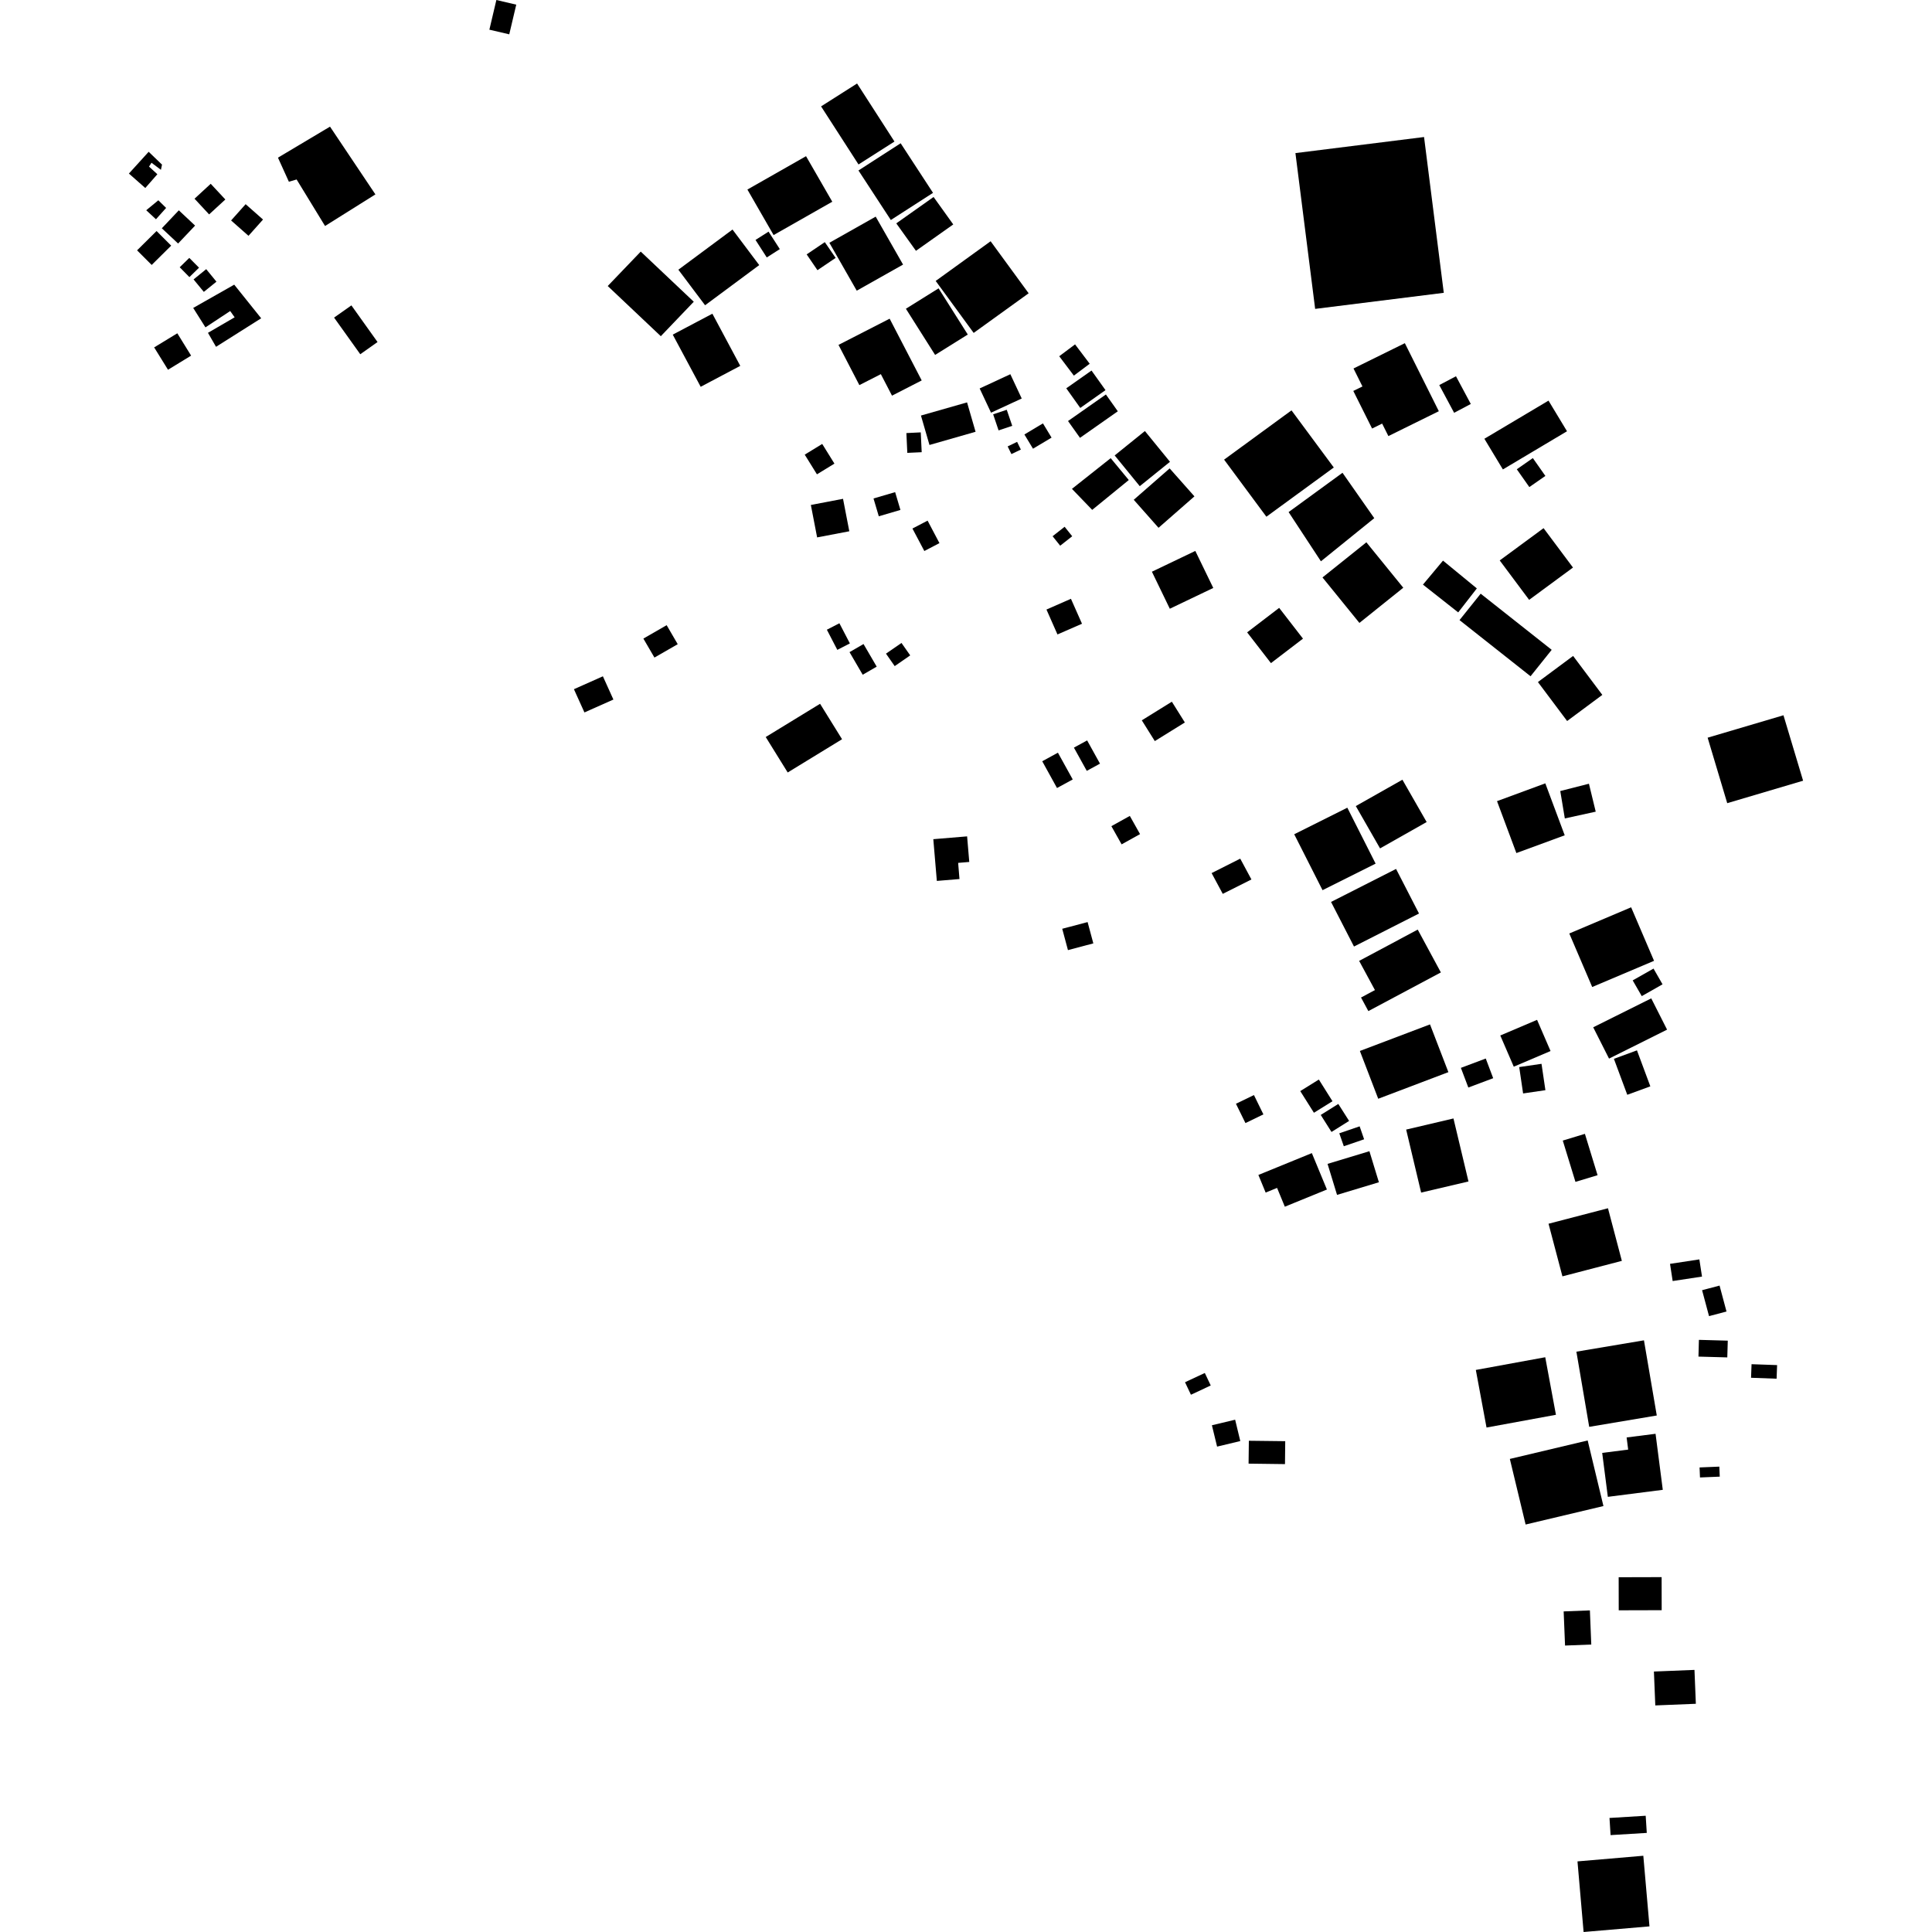 <?xml version="1.0" encoding="utf-8" standalone="no"?>
<!DOCTYPE svg PUBLIC "-//W3C//DTD SVG 1.1//EN"
  "http://www.w3.org/Graphics/SVG/1.1/DTD/svg11.dtd">
<!-- Created with matplotlib (https://matplotlib.org/) -->
<svg height="288pt" version="1.1" viewBox="0 0 288 288" width="288pt" xmlns="http://www.w3.org/2000/svg" xmlns:xlink="http://www.w3.org/1999/xlink">
 <defs>
  <style type="text/css">
*{stroke-linecap:butt;stroke-linejoin:round;}
  </style>
 </defs>
 <g id="figure_1">
  <g id="patch_1">
   <path d="M 0 288 
L 288 288 
L 288 0 
L 0 0 
z
" style="fill:none;opacity:0;"/>
  </g>
  <g id="axes_1">
   <g id="PatchCollection_1">
    <path clip-path="url(#p6aeea00afe)" d="M 72.95 4.425 
L 73.993 0 
L 76.957 0.693 
L 75.913 5.118 
L 72.95 4.425 
"/>
    <path clip-path="url(#p6aeea00afe)" d="M 53.705 52.805 
L 49.801 47.343 
L 52.382 45.524 
L 56.28 50.986 
L 53.705 52.805 
"/>
    <path clip-path="url(#p6aeea00afe)" d="M 28.8 45.904 
L 34.915 42.434 
L 38.933 47.447 
L 32.203 51.698 
L 31 49.614 
L 34.978 47.301 
L 34.316 46.365 
L 30.627 48.8 
L 28.8 45.904 
"/>
    <path clip-path="url(#p6aeea00afe)" d="M 21.799 31.341 
L 23.25 32.684 
L 24.763 30.995 
L 23.602 29.856 
L 21.799 31.341 
"/>
    <path clip-path="url(#p6aeea00afe)" d="M 24.123 34.03 
L 26.656 31.352 
L 29.082 33.629 
L 26.549 36.3 
L 24.123 34.03 
"/>
    <path clip-path="url(#p6aeea00afe)" d="M 20.433 37.318 
L 23.339 34.439 
L 25.519 36.617 
L 22.612 39.496 
L 20.433 37.318 
"/>
    <path clip-path="url(#p6aeea00afe)" d="M 22.981 51.787 
L 23.067 51.749 
L 23.049 51.805 
L 22.981 51.787 
"/>
    <path clip-path="url(#p6aeea00afe)" d="M 22.981 51.787 
L 26.432 49.683 
L 28.489 53.013 
L 25.044 55.118 
L 22.981 51.787 
"/>
    <path clip-path="url(#p6aeea00afe)" d="M 26.789 39.84 
L 28.218 38.445 
L 29.669 39.905 
L 28.234 41.308 
L 26.789 39.84 
"/>
    <path clip-path="url(#p6aeea00afe)" d="M 28.856 41.653 
L 30.739 40.123 
L 32.266 41.988 
L 30.383 43.511 
L 28.856 41.653 
"/>
    <path clip-path="url(#p6aeea00afe)" d="M 19.215 25.872 
L 21.658 28.025 
L 23.458 25.973 
L 22.218 24.835 
L 22.583 24.26 
L 23.989 25.317 
L 24.15 24.538 
L 22.162 22.626 
L 19.215 25.872 
"/>
    <path clip-path="url(#p6aeea00afe)" d="M 34.45 32.864 
L 36.616 30.437 
L 39.208 32.726 
L 37.042 35.153 
L 34.45 32.864 
"/>
    <path clip-path="url(#p6aeea00afe)" d="M 31.411 27.398 
L 33.592 29.738 
L 31.172 31.961 
L 28.998 29.621 
L 31.411 27.398 
"/>
    <path clip-path="url(#p6aeea00afe)" d="M 41.435 23.502 
L 49.194 18.878 
L 55.961 28.979 
L 48.454 33.689 
L 44.216 26.754 
L 43.063 27.09 
L 41.435 23.502 
"/>
    <path clip-path="url(#p6aeea00afe)" d="M 147.732 61.52 
L 146.036 57.907 
L 150.611 55.784 
L 152.307 59.403 
L 147.732 61.52 
"/>
    <path clip-path="url(#p6aeea00afe)" d="M 145.427 64.364 
L 144.157 59.983 
L 137.284 61.945 
L 138.555 66.332 
L 145.427 64.364 
"/>
    <path clip-path="url(#p6aeea00afe)" d="M 124.995 51.413 
L 132.618 47.506 
L 137.397 56.71 
L 132.97 58.981 
L 131.307 55.773 
L 128.105 57.409 
L 124.995 51.413 
"/>
    <path clip-path="url(#p6aeea00afe)" d="M 206.966 65.006 
L 214.485 61.299 
L 209.419 51.157 
L 201.765 54.928 
L 203.1 57.609 
L 201.734 58.276 
L 204.534 63.881 
L 206.034 63.144 
L 206.966 65.006 
"/>
    <path clip-path="url(#p6aeea00afe)" d="M 188.778 77.026 
L 198.826 69.688 
L 192.522 61.172 
L 182.474 68.516 
L 188.778 77.026 
"/>
    <path clip-path="url(#p6aeea00afe)" d="M 203.347 169.832 
L 200.32 170.87 
L 199.646 168.938 
L 202.679 167.9 
L 203.347 169.832 
"/>
    <path clip-path="url(#p6aeea00afe)" d="M 205.55 176.237 
L 199.31 178.12 
L 198.635 175.908 
L 197.897 173.497 
L 204.137 171.608 
L 204.875 174.031 
L 205.55 176.237 
"/>
    <path clip-path="url(#p6aeea00afe)" d="M 218.904 176.119 
L 211.846 177.777 
L 209.614 168.385 
L 216.666 166.727 
L 218.904 176.119 
"/>
    <path clip-path="url(#p6aeea00afe)" d="M 231.941 210.901 
L 221.594 212.801 
L 219.999 204.215 
L 230.347 202.321 
L 231.941 210.901 
"/>
    <path clip-path="url(#p6aeea00afe)" d="M 247.869 222.085 
L 239.678 223.132 
L 238.837 216.583 
L 242.709 216.089 
L 242.478 214.279 
L 246.791 213.732 
L 247.869 222.085 
"/>
    <path clip-path="url(#p6aeea00afe)" d="M 236.672 214.728 
L 239.022 224.505 
L 227.421 227.258 
L 225.07 217.481 
L 236.672 214.728 
"/>
    <path clip-path="url(#p6aeea00afe)" d="M 246.973 211.005 
L 236.9 212.698 
L 234.99 201.493 
L 245.062 199.8 
L 246.973 211.005 
"/>
    <path clip-path="url(#p6aeea00afe)" d="M 256.362 220.121 
L 256.298 218.627 
L 253.352 218.749 
L 253.415 220.243 
L 256.362 220.121 
"/>
    <path clip-path="url(#p6aeea00afe)" d="M 261.026 205.381 
L 264.834 205.522 
L 264.909 203.493 
L 261.101 203.358 
L 261.026 205.381 
"/>
    <path clip-path="url(#p6aeea00afe)" d="M 257.557 199.849 
L 257.485 202.345 
L 253.187 202.226 
L 253.253 199.73 
L 257.557 199.849 
"/>
    <path clip-path="url(#p6aeea00afe)" d="M 253.727 192.327 
L 254.762 196.192 
L 257.367 195.506 
L 256.333 191.64 
L 253.727 192.327 
"/>
    <path clip-path="url(#p6aeea00afe)" d="M 253.716 190.298 
L 249.342 190.963 
L 248.947 188.401 
L 253.321 187.736 
L 253.716 190.298 
"/>
    <path clip-path="url(#p6aeea00afe)" d="M 241.767 187.955 
L 232.908 190.264 
L 230.838 182.42 
L 239.697 180.112 
L 241.767 187.955 
"/>
    <path clip-path="url(#p6aeea00afe)" d="M 238.147 175.185 
L 234.85 176.18 
L 232.961 170.023 
L 236.259 169.021 
L 238.147 175.185 
"/>
    <path clip-path="url(#p6aeea00afe)" d="M 244.018 156.574 
L 246.013 161.94 
L 242.575 163.198 
L 240.581 157.838 
L 244.018 156.574 
"/>
    <path clip-path="url(#p6aeea00afe)" d="M 246.149 148.826 
L 248.508 153.487 
L 239.856 157.804 
L 237.497 153.137 
L 246.149 148.826 
"/>
    <path clip-path="url(#p6aeea00afe)" d="M 244.735 148.491 
L 247.832 146.731 
L 246.487 144.386 
L 243.383 146.146 
L 244.735 148.491 
"/>
    <path clip-path="url(#p6aeea00afe)" d="M 246.566 143.228 
L 237.347 147.132 
L 233.932 139.153 
L 243.151 135.249 
L 246.566 143.228 
"/>
    <path clip-path="url(#p6aeea00afe)" d="M 214.789 144.96 
L 211.34 138.575 
L 202.604 143.235 
L 204.961 147.591 
L 202.886 148.698 
L 203.978 150.721 
L 214.789 144.96 
"/>
    <path clip-path="url(#p6aeea00afe)" d="M 186.548 131.1 
L 184.88 127.997 
L 180.612 130.15 
L 182.275 133.246 
L 186.548 131.1 
"/>
    <path clip-path="url(#p6aeea00afe)" d="M 205.722 126.469 
L 202.108 120.159 
L 209.055 116.231 
L 212.669 122.54 
L 205.722 126.469 
"/>
    <path clip-path="url(#p6aeea00afe)" d="M 205.06 128.738 
L 197.149 132.697 
L 192.927 124.362 
L 200.844 120.403 
L 205.06 128.738 
"/>
    <path clip-path="url(#p6aeea00afe)" d="M 201.837 141.098 
L 198.417 134.451 
L 208.109 129.53 
L 211.529 136.177 
L 201.837 141.098 
"/>
    <path clip-path="url(#p6aeea00afe)" d="M 158.345 138.451 
L 162.128 137.453 
L 162.981 140.629 
L 159.198 141.633 
L 158.345 138.451 
"/>
    <path clip-path="url(#p6aeea00afe)" d="M 139.653 131.317 
L 139.127 125.096 
L 144.165 124.676 
L 144.487 128.489 
L 142.83 128.629 
L 143.028 131.037 
L 139.653 131.317 
"/>
    <path clip-path="url(#p6aeea00afe)" d="M 155.364 113.479 
L 157.702 112.202 
L 159.91 116.192 
L 157.566 117.469 
L 155.364 113.479 
"/>
    <path clip-path="url(#p6aeea00afe)" d="M 160.087 111.448 
L 162.058 110.373 
L 163.974 113.836 
L 162.003 114.911 
L 160.087 111.448 
"/>
    <path clip-path="url(#p6aeea00afe)" d="M 165.671 123.156 
L 168.42 121.628 
L 169.945 124.34 
L 167.197 125.867 
L 165.671 123.156 
"/>
    <path clip-path="url(#p6aeea00afe)" d="M 172.146 110.473 
L 176.625 107.697 
L 174.686 104.602 
L 170.207 107.378 
L 172.146 110.473 
"/>
    <path clip-path="url(#p6aeea00afe)" d="M 189.458 98.85 
L 185.908 94.264 
L 190.683 90.615 
L 194.233 95.201 
L 189.458 98.85 
"/>
    <path clip-path="url(#p6aeea00afe)" d="M 174.382 90.743 
L 180.861 87.645 
L 178.184 82.126 
L 171.712 85.224 
L 174.382 90.743 
"/>
    <path clip-path="url(#p6aeea00afe)" d="M 223.561 83.543 
L 230.097 78.733 
L 234.483 84.603 
L 227.946 89.419 
L 223.561 83.543 
"/>
    <path clip-path="url(#p6aeea00afe)" d="M 238.856 103.586 
L 234.501 97.779 
L 229.255 101.673 
L 233.609 107.481 
L 238.856 103.586 
"/>
    <path clip-path="url(#p6aeea00afe)" d="M 217.568 92.439 
L 220.721 88.5 
L 231.309 96.869 
L 228.157 100.808 
L 217.568 92.439 
"/>
    <path clip-path="url(#p6aeea00afe)" d="M 220.151 87.713 
L 217.371 91.289 
L 212.117 87.148 
L 215.106 83.571 
L 220.151 87.713 
"/>
    <path clip-path="url(#p6aeea00afe)" d="M 202.644 92.858 
L 197.142 86.079 
L 203.683 80.84 
L 209.185 87.612 
L 202.644 92.858 
"/>
    <path clip-path="url(#p6aeea00afe)" d="M 165.57 68.298 
L 168.265 71.557 
L 162.813 76.006 
L 159.793 72.874 
L 165.57 68.298 
"/>
    <path clip-path="url(#p6aeea00afe)" d="M 174.408 68.84 
L 169.903 72.475 
L 166.163 67.89 
L 170.668 64.255 
L 174.408 68.84 
"/>
    <path clip-path="url(#p6aeea00afe)" d="M 178.053 73.992 
L 172.701 78.678 
L 169.006 74.503 
L 174.358 69.824 
L 178.053 73.992 
"/>
    <path clip-path="url(#p6aeea00afe)" d="M 204.86 77.242 
L 196.908 83.672 
L 192.09 76.336 
L 200.125 70.478 
L 204.86 77.242 
"/>
    <path clip-path="url(#p6aeea00afe)" d="M 188.333 166.119 
L 185.657 167.416 
L 184.241 164.536 
L 186.923 163.239 
L 188.333 166.119 
"/>
    <path clip-path="url(#p6aeea00afe)" d="M 198.631 164.157 
L 195.865 165.878 
L 193.827 162.647 
L 196.599 160.926 
L 198.631 164.157 
"/>
    <path clip-path="url(#p6aeea00afe)" d="M 201.109 167.094 
L 198.484 168.739 
L 196.88 166.202 
L 199.499 164.563 
L 201.109 167.094 
"/>
    <path clip-path="url(#p6aeea00afe)" d="M 215.909 159.823 
L 205.45 163.79 
L 202.715 156.666 
L 213.168 152.705 
L 215.909 159.823 
"/>
    <path clip-path="url(#p6aeea00afe)" d="M 231.137 156.676 
L 225.655 159.01 
L 223.646 154.359 
L 229.128 152.026 
L 231.137 156.676 
"/>
    <path clip-path="url(#p6aeea00afe)" d="M 222.588 160.726 
L 218.881 162.116 
L 217.772 159.184 
L 221.479 157.794 
L 222.588 160.726 
"/>
    <path clip-path="url(#p6aeea00afe)" d="M 230.371 162.512 
L 227.046 162.998 
L 226.466 159.067 
L 229.791 158.582 
L 230.371 162.512 
"/>
    <path clip-path="url(#p6aeea00afe)" d="M 233.249 124.518 
L 230.357 116.772 
L 223.158 119.426 
L 226.043 127.165 
L 233.249 124.518 
"/>
    <path clip-path="url(#p6aeea00afe)" d="M 233.266 122.003 
L 232.586 117.918 
L 236.86 116.83 
L 237.872 120.994 
L 233.266 122.003 
"/>
    <path clip-path="url(#p6aeea00afe)" d="M 257.476 119.728 
L 254.554 109.966 
L 265.858 106.624 
L 268.785 116.379 
L 257.476 119.728 
"/>
    <path clip-path="url(#p6aeea00afe)" d="M 110.35 54.538 
L 106.193 46.763 
L 100.286 49.883 
L 104.449 57.658 
L 110.35 54.538 
"/>
    <path clip-path="url(#p6aeea00afe)" d="M 103.42 44.979 
L 95.514 37.505 
L 90.593 42.636 
L 98.506 50.116 
L 103.42 44.979 
"/>
    <path clip-path="url(#p6aeea00afe)" d="M 109.194 34.217 
L 113.177 39.517 
L 105.106 45.505 
L 101.122 40.206 
L 109.194 34.217 
"/>
    <path clip-path="url(#p6aeea00afe)" d="M 122.952 36.095 
L 124.567 38.445 
L 121.857 40.277 
L 120.248 37.921 
L 122.952 36.095 
"/>
    <path clip-path="url(#p6aeea00afe)" d="M 132.51 35.75 
L 134.618 39.441 
L 127.713 43.332 
L 123.634 36.191 
L 130.538 32.294 
L 132.51 35.75 
"/>
    <path clip-path="url(#p6aeea00afe)" d="M 116.246 37.134 
L 114.301 38.378 
L 112.622 35.767 
L 114.568 34.53 
L 116.246 37.134 
"/>
    <path clip-path="url(#p6aeea00afe)" d="M 120.154 23.283 
L 124.066 30.07 
L 115.32 35.042 
L 111.414 28.255 
L 120.154 23.283 
"/>
    <path clip-path="url(#p6aeea00afe)" d="M 133.337 21.1 
L 127.977 24.516 
L 122.397 15.858 
L 127.763 12.448 
L 133.337 21.1 
"/>
    <path clip-path="url(#p6aeea00afe)" d="M 139.084 28.748 
L 132.794 32.798 
L 127.97 25.412 
L 134.259 21.356 
L 139.084 28.748 
"/>
    <path clip-path="url(#p6aeea00afe)" d="M 142.1 33.456 
L 136.54 37.389 
L 133.607 33.297 
L 139.167 29.364 
L 142.1 33.456 
"/>
    <path clip-path="url(#p6aeea00afe)" d="M 144.266 49.869 
L 139.912 42.984 
L 135.041 46.024 
L 139.396 52.908 
L 144.266 49.869 
"/>
    <path clip-path="url(#p6aeea00afe)" d="M 153.338 43.719 
L 145.143 49.627 
L 139.482 41.879 
L 147.67 35.964 
L 153.338 43.719 
"/>
    <path clip-path="url(#p6aeea00afe)" d="M 89.872 100.815 
L 91.439 104.28 
L 87.121 106.202 
L 85.554 102.738 
L 89.872 100.815 
"/>
    <path clip-path="url(#p6aeea00afe)" d="M 99.378 93.194 
L 101.027 96.029 
L 97.556 98.022 
L 95.907 95.193 
L 99.378 93.194 
"/>
    <path clip-path="url(#p6aeea00afe)" d="M 126.691 95.912 
L 124.818 96.874 
L 123.26 93.871 
L 125.127 92.908 
L 126.691 95.912 
"/>
    <path clip-path="url(#p6aeea00afe)" d="M 135.684 97.698 
L 133.372 99.298 
L 132.072 97.438 
L 134.384 95.844 
L 135.684 97.698 
"/>
    <path clip-path="url(#p6aeea00afe)" d="M 130.689 99.375 
L 128.602 100.582 
L 126.637 97.213 
L 128.724 96.006 
L 130.689 99.375 
"/>
    <path clip-path="url(#p6aeea00afe)" d="M 125.524 110.196 
L 117.422 115.152 
L 114.145 109.867 
L 122.247 104.911 
L 125.524 110.196 
"/>
    <path clip-path="url(#p6aeea00afe)" d="M 197.801 177.319 
L 191.528 179.881 
L 190.371 177.08 
L 188.668 177.775 
L 187.585 175.148 
L 195.555 171.892 
L 197.801 177.319 
"/>
    <path clip-path="url(#p6aeea00afe)" d="M 179.601 204.669 
L 180.483 206.531 
L 177.531 207.911 
L 176.649 206.048 
L 179.601 204.669 
"/>
    <path clip-path="url(#p6aeea00afe)" d="M 191.587 214.835 
L 191.551 218.252 
L 186.123 218.182 
L 186.165 214.771 
L 191.587 214.835 
"/>
    <path clip-path="url(#p6aeea00afe)" d="M 184.888 214.816 
L 181.43 215.644 
L 180.657 212.462 
L 184.121 211.633 
L 184.888 214.816 
"/>
    <path clip-path="url(#p6aeea00afe)" d="M 247.695 235.1 
L 247.704 240.029 
L 241.301 240.046 
L 241.292 235.117 
L 247.695 235.1 
"/>
    <path clip-path="url(#p6aeea00afe)" d="M 237.003 240.058 
L 237.209 245.148 
L 233.299 245.3 
L 233.092 240.21 
L 237.003 240.058 
"/>
    <path clip-path="url(#p6aeea00afe)" d="M 252.798 253.98 
L 246.752 254.225 
L 246.546 249.173 
L 252.592 248.928 
L 252.798 253.98 
"/>
    <path clip-path="url(#p6aeea00afe)" d="M 245.32 270.671 
L 245.482 273.228 
L 240.086 273.557 
L 239.925 271 
L 245.32 270.671 
"/>
    <path clip-path="url(#p6aeea00afe)" d="M 245.884 287.161 
L 244.966 276.635 
L 235.153 277.474 
L 236.065 288 
L 245.884 287.161 
"/>
    <path clip-path="url(#p6aeea00afe)" d="M 162.71 55.237 
L 158.948 57.885 
L 161.034 60.811 
L 164.795 58.157 
L 162.71 55.237 
"/>
    <path clip-path="url(#p6aeea00afe)" d="M 162.44 54.224 
L 160.08 55.993 
L 157.897 53.104 
L 160.257 51.336 
L 162.44 54.224 
"/>
    <path clip-path="url(#p6aeea00afe)" d="M 166.63 61.309 
L 160.991 65.268 
L 159.209 62.763 
L 164.854 58.804 
L 166.63 61.309 
"/>
    <path clip-path="url(#p6aeea00afe)" d="M 150.075 61.083 
L 148.047 61.761 
L 148.858 64.159 
L 150.893 63.481 
L 150.075 61.083 
"/>
    <path clip-path="url(#p6aeea00afe)" d="M 151.619 65.867 
L 152.178 67.016 
L 150.769 67.689 
L 150.21 66.547 
L 151.619 65.867 
"/>
    <path clip-path="url(#p6aeea00afe)" d="M 156.754 65.235 
L 153.988 66.887 
L 152.705 64.766 
L 155.471 63.114 
L 156.754 65.235 
"/>
    <path clip-path="url(#p6aeea00afe)" d="M 137.255 64.453 
L 137.395 67.409 
L 135.252 67.508 
L 135.113 64.558 
L 137.255 64.453 
"/>
    <path clip-path="url(#p6aeea00afe)" d="M 122.566 66.178 
L 119.959 67.773 
L 121.781 70.707 
L 124.387 69.112 
L 122.566 66.178 
"/>
    <path clip-path="url(#p6aeea00afe)" d="M 125.669 74.358 
L 126.605 79.195 
L 121.808 80.111 
L 120.873 75.274 
L 125.669 74.358 
"/>
    <path clip-path="url(#p6aeea00afe)" d="M 133.437 73.362 
L 134.225 76.016 
L 131.001 76.961 
L 130.212 74.307 
L 133.437 73.362 
"/>
    <path clip-path="url(#p6aeea00afe)" d="M 138.274 77.611 
L 140.042 80.962 
L 137.789 82.139 
L 136.015 78.788 
L 138.274 77.611 
"/>
    <path clip-path="url(#p6aeea00afe)" d="M 158.701 78.525 
L 159.832 79.938 
L 158.041 81.348 
L 156.909 79.935 
L 158.701 78.525 
"/>
    <path clip-path="url(#p6aeea00afe)" d="M 161.292 92.981 
L 159.644 89.262 
L 155.994 90.863 
L 157.635 94.576 
L 161.292 92.981 
"/>
    <path clip-path="url(#p6aeea00afe)" d="M 193.107 22.822 
L 212.281 20.426 
L 215.222 43.65 
L 196.048 46.046 
L 193.107 22.822 
"/>
    <path clip-path="url(#p6aeea00afe)" d="M 216.764 61.535 
L 214.549 57.402 
L 217.041 56.088 
L 219.25 60.221 
L 216.764 61.535 
"/>
    <path clip-path="url(#p6aeea00afe)" d="M 227.976 72.608 
L 226.107 69.954 
L 228.498 68.285 
L 230.367 70.945 
L 227.976 72.608 
"/>
    <path clip-path="url(#p6aeea00afe)" d="M 233.591 64.286 
L 224.032 69.978 
L 221.274 65.406 
L 230.833 59.721 
L 233.591 64.286 
"/>
   </g>
  </g>
 </g>
 <defs>
  <clipPath id="p6aeea00afe">
   <rect height="288" width="249.571" x="19.215" y="0"/>
  </clipPath>
 </defs>
</svg>
